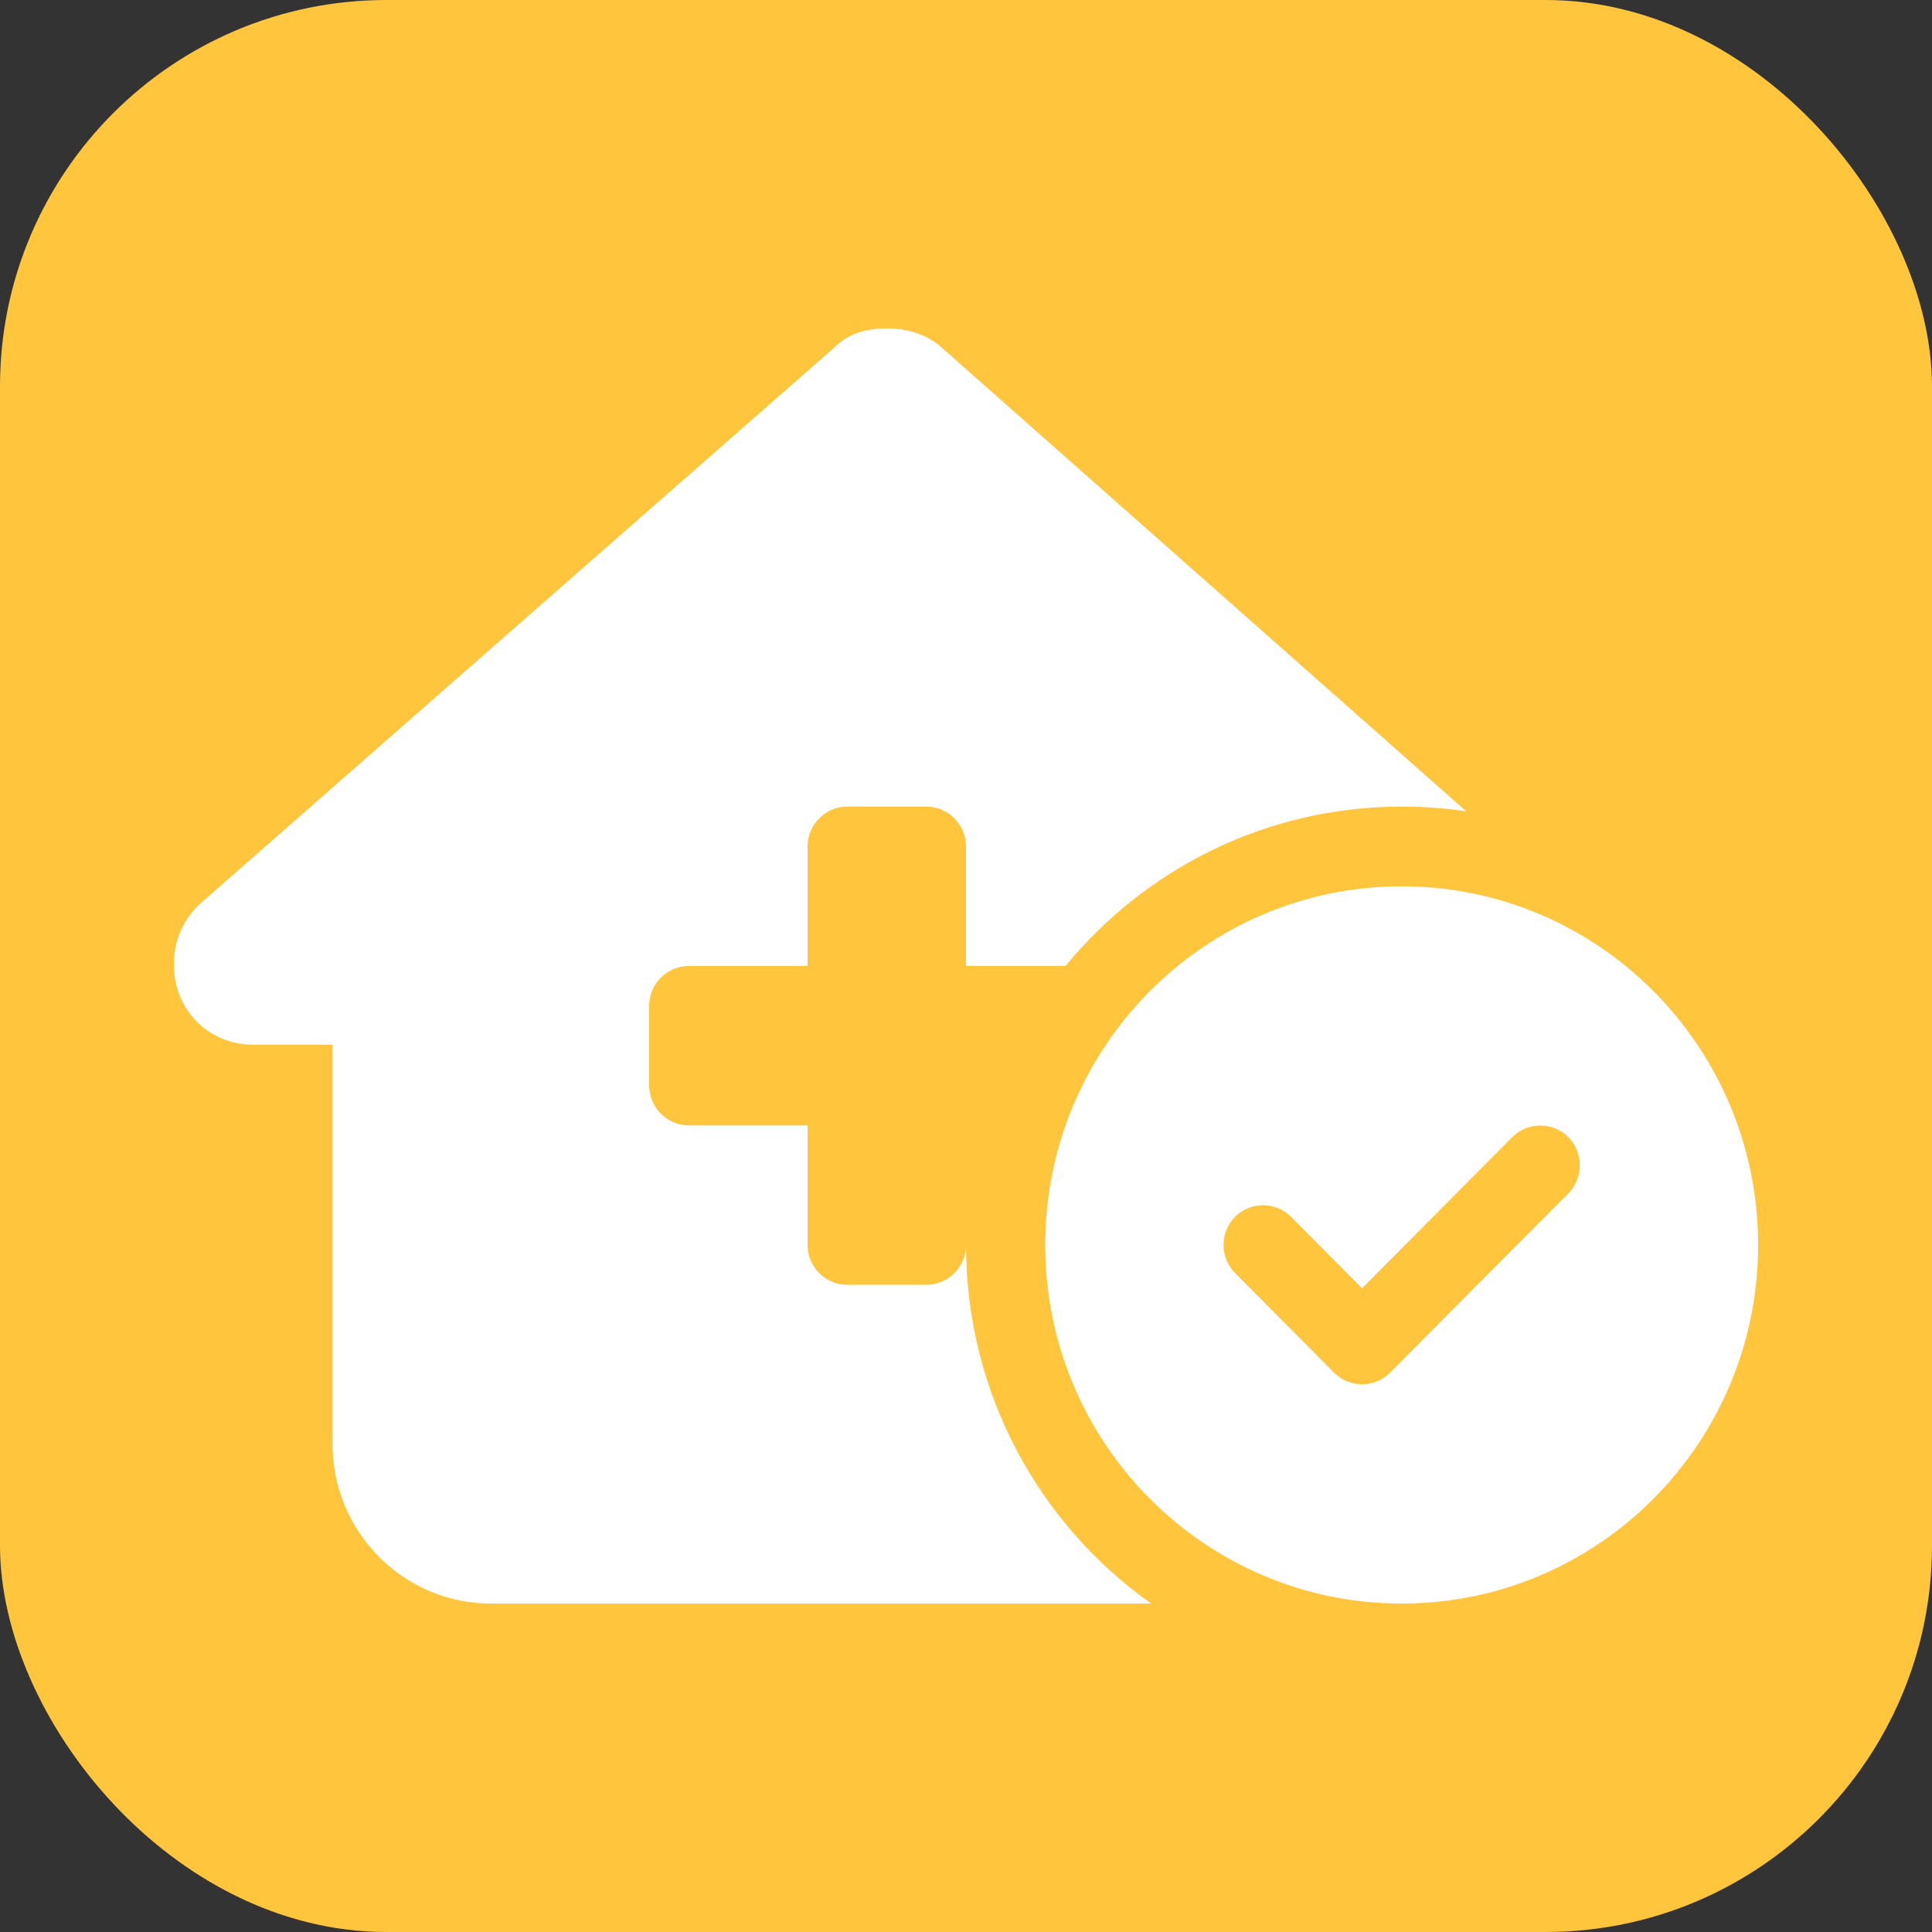 <?xml version="1.0" encoding="UTF-8"?> <svg xmlns="http://www.w3.org/2000/svg" width="100" height="100" viewBox="0 0 100 100" fill="none"><rect x="0" y="0" width="100" height="100" fill="#333333" stroke="none"/> <rect width="100" height="100" rx="20" fill="#FFC53D"></rect> <g clip-path="url(#clip0_206_19)"> <path d="M50 64.438C50 72.107 53.78 78.888 59.584 83H25.413C20.89 83 17.213 79.3 17.213 74.75V54.073H13.1C10.794 54.073 9 52.269 9 49.935C9 48.775 9.384 47.744 10.281 46.842L43.133 18.031C44.029 17.129 45.054 17 45.951 17C46.848 17 47.873 17.258 48.642 17.902L75.894 41.995C74.805 41.827 73.677 41.75 72.55 41.75C65.542 41.75 59.289 44.96 55.151 50H50V43.812C50 42.678 49.078 41.75 47.95 41.75H43.85C42.722 41.75 41.8 42.678 41.8 43.812V50H35.65C34.523 50 33.6 50.928 33.6 52.062V56.188C33.6 57.322 34.523 58.25 35.65 58.25H41.8V64.438C41.8 65.572 42.722 66.5 43.85 66.5H47.95C49.078 66.5 50 65.572 50 64.438ZM91 64.438C91 74.686 82.736 83 72.55 83C62.364 83 54.1 74.686 54.1 64.438C54.1 54.19 62.364 45.875 72.55 45.875C82.736 45.875 91 54.19 91 64.438ZM81.173 58.856C80.378 58.057 79.072 58.057 78.277 58.856L70.5 66.68L66.823 62.981C66.028 62.182 64.722 62.182 63.927 62.981C63.133 63.78 63.133 65.095 63.927 65.894L69.052 71.05C69.847 71.85 71.153 71.85 71.948 71.05L81.173 61.769C81.967 60.97 81.967 59.655 81.173 58.856Z" fill="white"></path> </g> <defs> <clipPath id="clip0_206_19"> <rect width="82" height="66" fill="white" transform="translate(9 17)"></rect> </clipPath> </defs> </svg> 